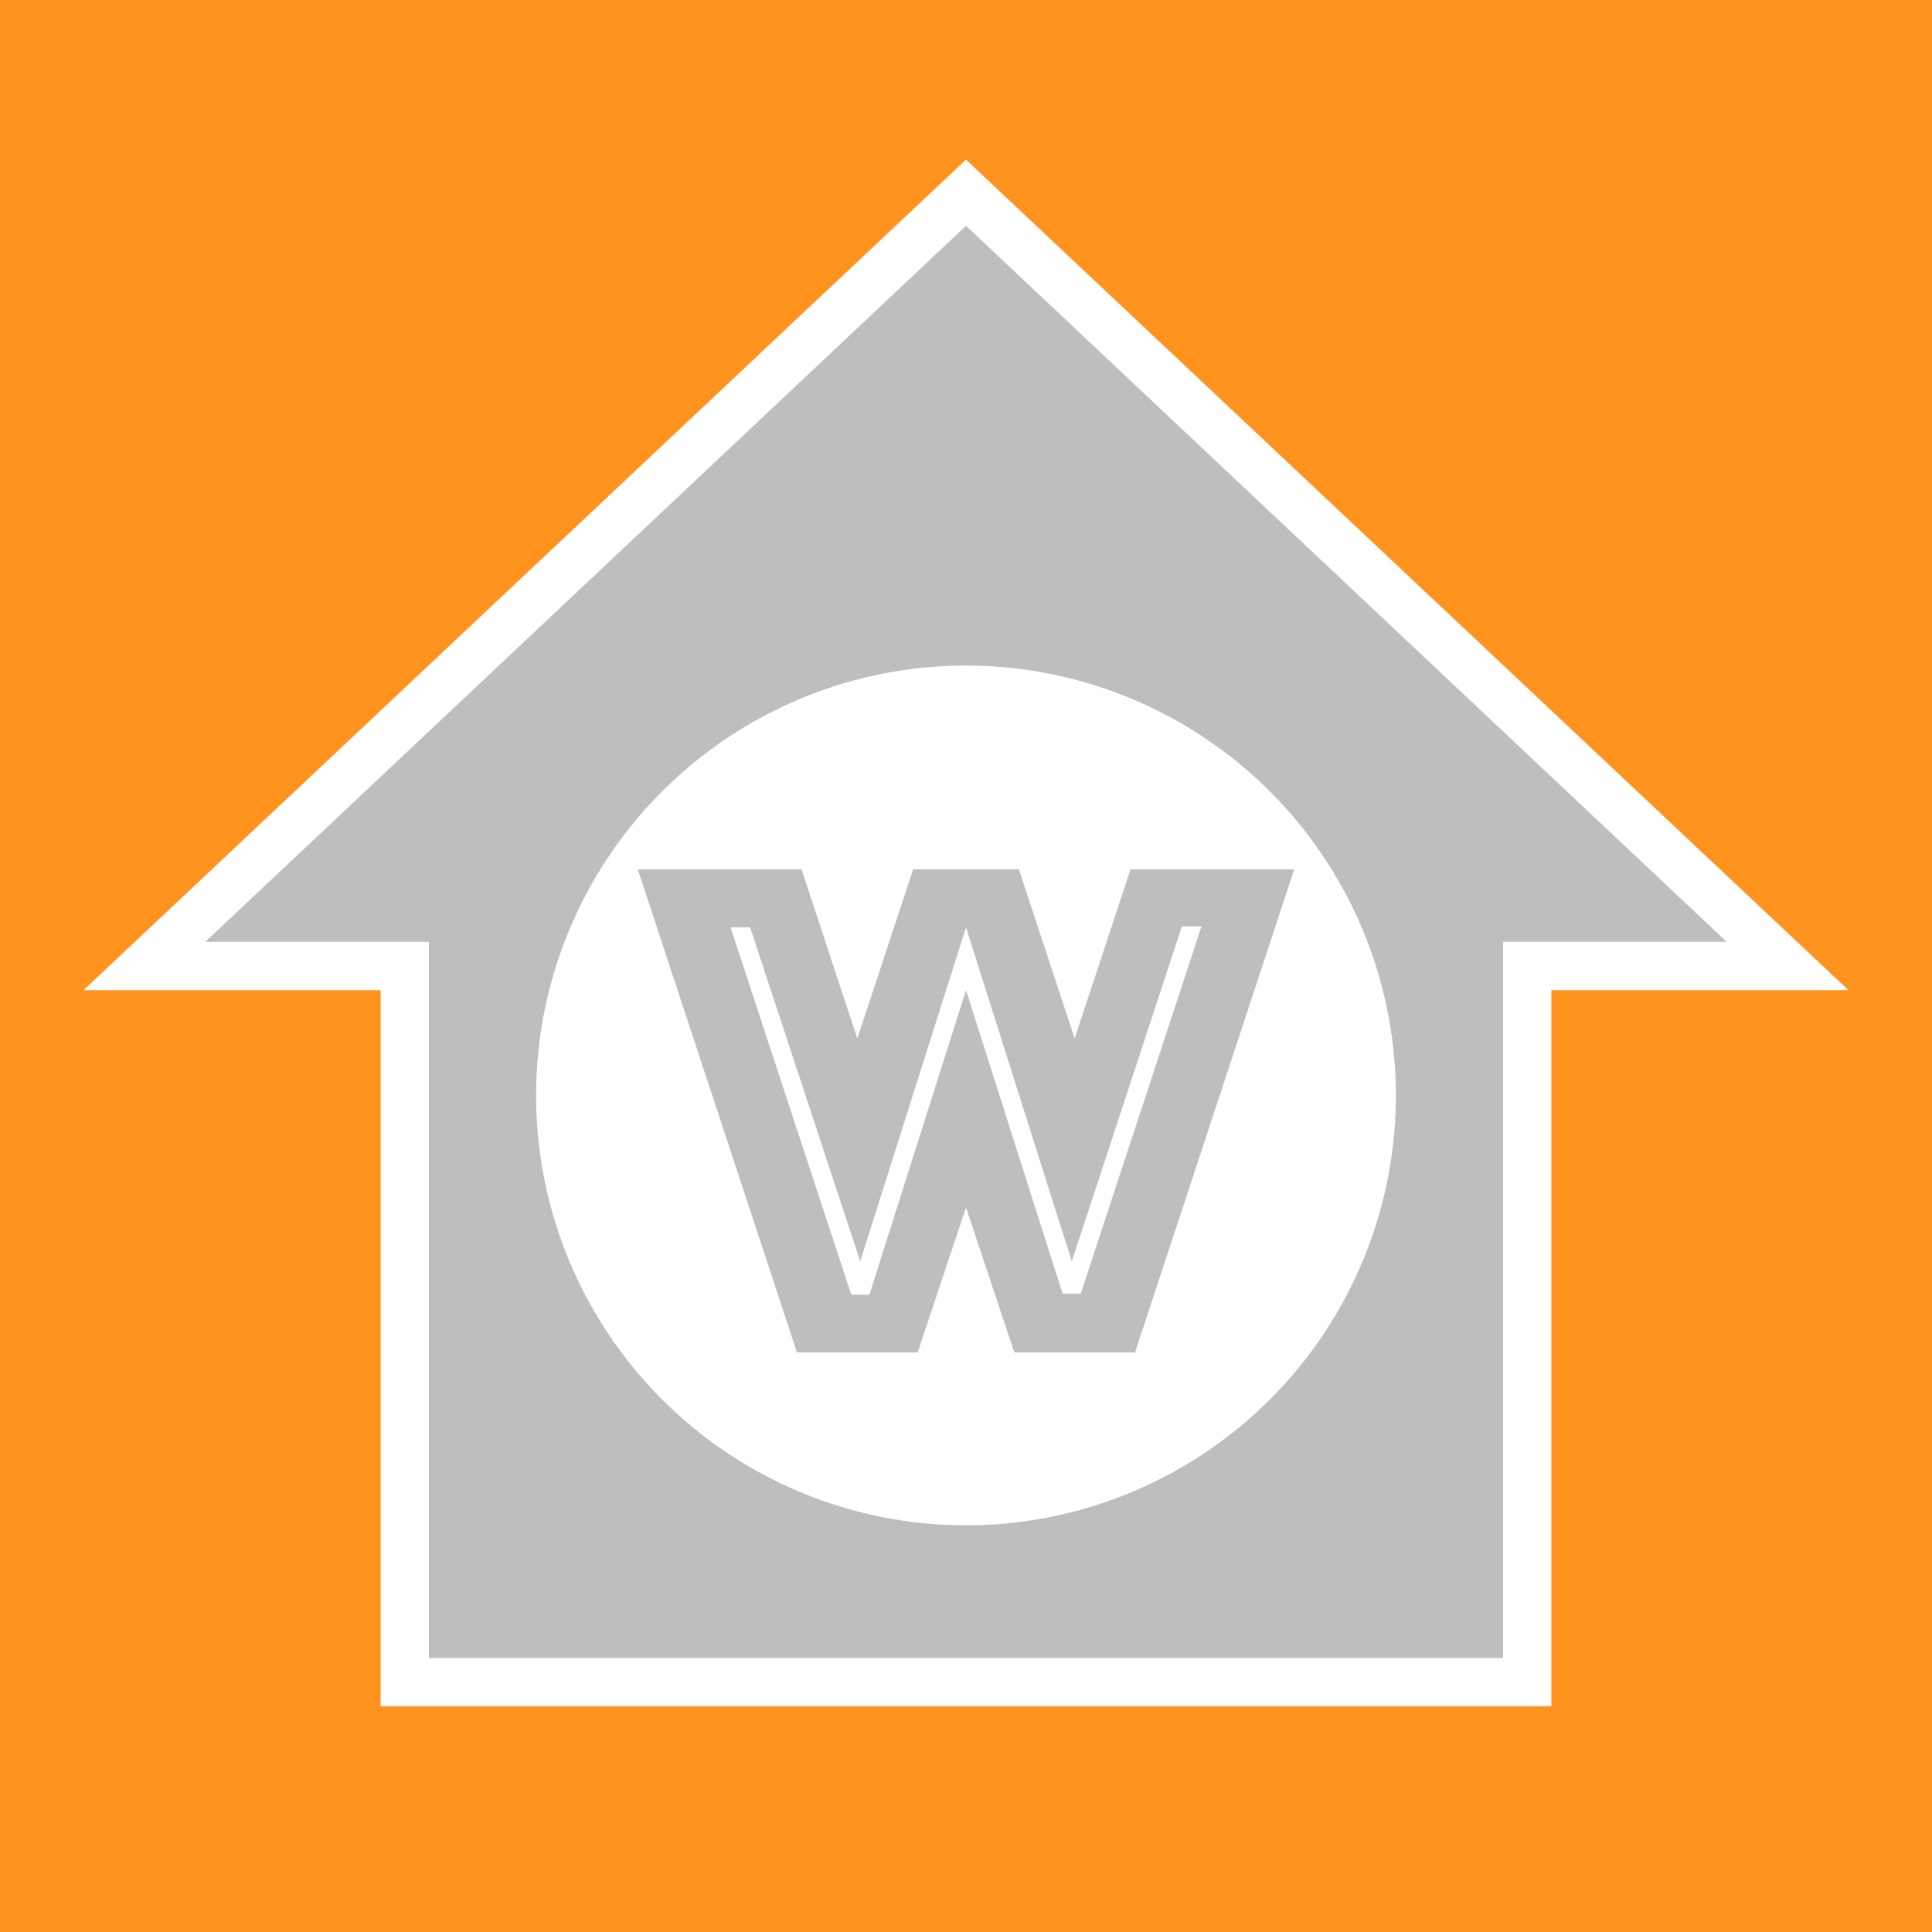<svg xmlns="http://www.w3.org/2000/svg" viewBox="0 0 80 80"><defs><style>.cls-1{fill:#ff931e;}.cls-2{fill:#fff;}.cls-3{fill:#bcbec0;}</style></defs><title>ill-station-west</title><g id="BG"><rect class="cls-1" width="80" height="80"/></g><g id="stations"><path class="cls-2" d="M15.76,70.65V41H3.46L40,6.61,76.54,41H64.24V70.65Z"/><path class="cls-3" d="M62.24,39V68.65H17.76V39H8.5L40,9.35,71.5,39ZM40,27.56a17.8,17.8,0,1,0,17.8,17.8A17.8,17.8,0,0,0,40,27.56Z"/><path class="cls-3" d="M26.41,36h6.78l2.31,7,2.31-7h4.38l2.31,7,2.31-7h6.78L47,56H42L40,50,38,56H33ZM36,53.61,40,41l4,12.57h.75l5-15.21h-.81L44.38,52.23,40,38.4,35.62,52.23,31.06,38.4h-.81l5,15.21Z"/></g></svg>